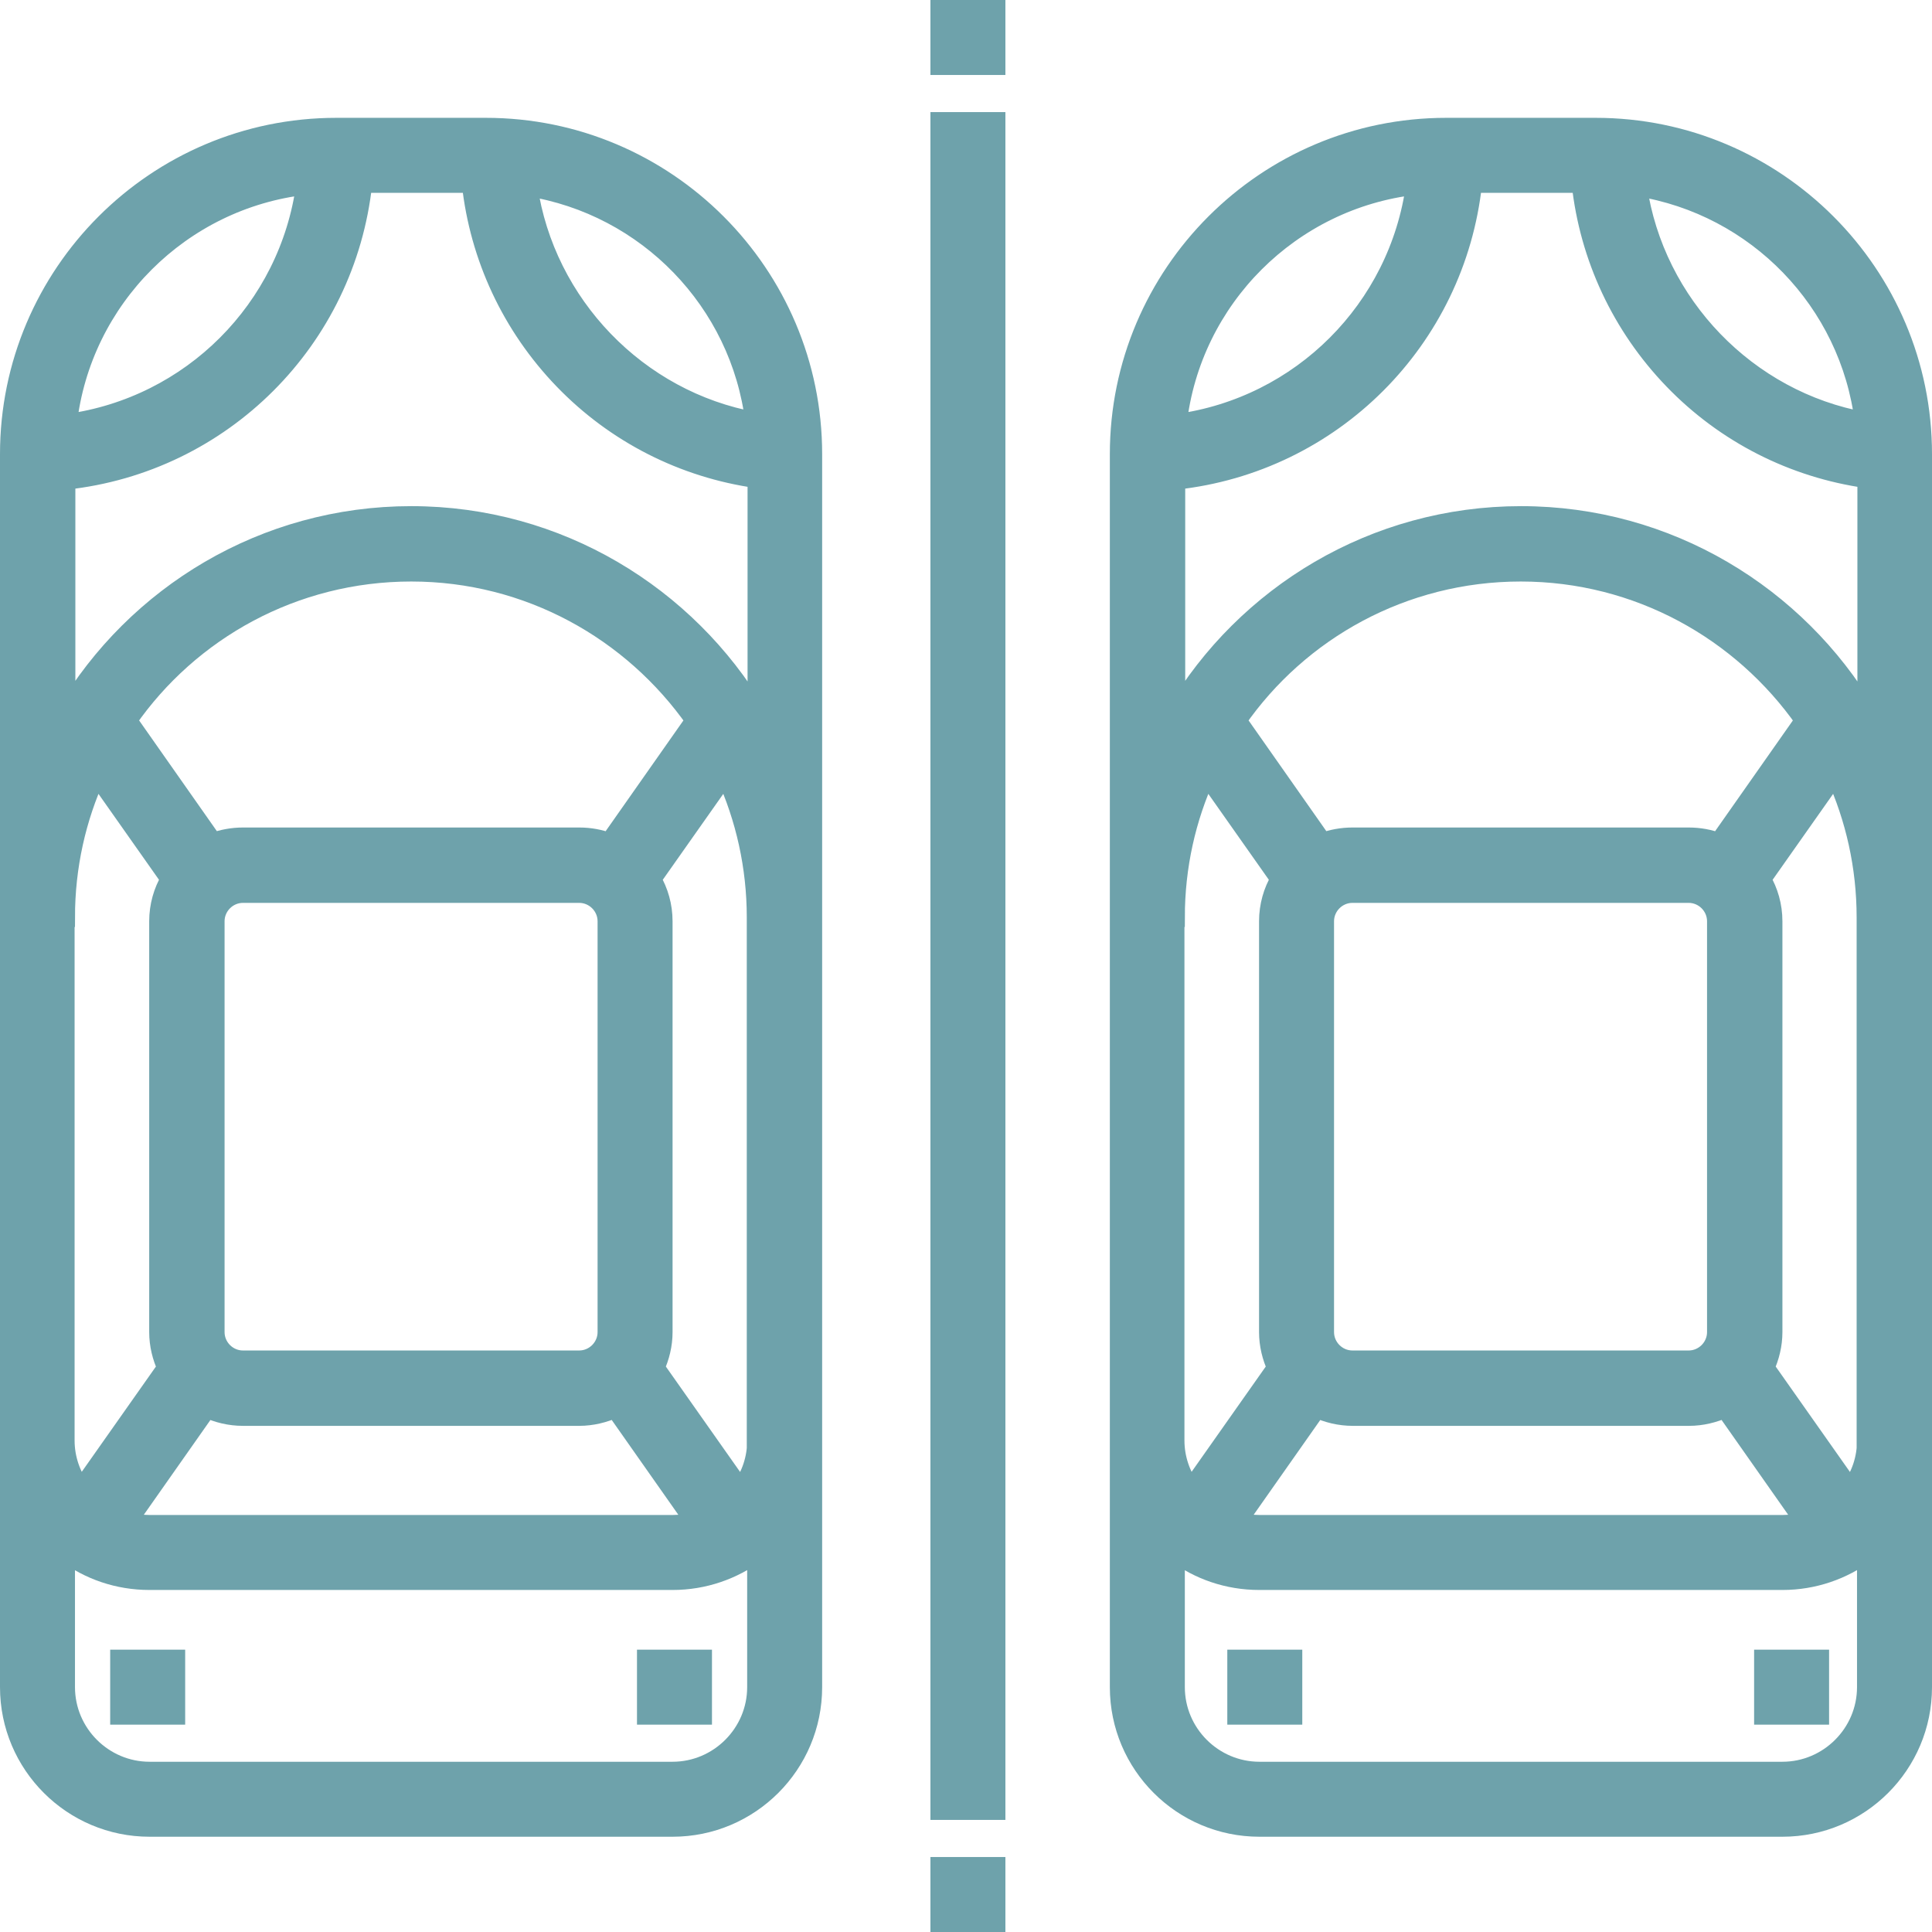 <?xml version="1.0" encoding="UTF-8"?> <svg xmlns="http://www.w3.org/2000/svg" id="Layer_2" data-name="Layer 2" viewBox="0 0 50.5 50.5"><defs><style> .cls-1 { fill: #6ea2ab; stroke: #6ea2ab; stroke-miterlimit: 10; stroke-width: .5px; } </style></defs><g id="Capa_1" data-name="Capa 1"><g id="surface1"><path class="cls-1" d="M12.7,3.33h-3.91C4.08,3.33.25,7.16.25,11.87v32.23c0,2.02,1.64,3.66,3.66,3.66h13.67c2.02,0,3.66-1.64,3.66-3.66V11.87c0-4.71-3.83-8.54-8.54-8.54ZM7.99,4.84c-.44,3.24-2.99,5.79-6.23,6.23.37-3.27,2.97-5.86,6.23-6.23ZM1.71,23.98c0-1.34.29-2.6.81-3.74l1.93,2.74c-.19.32-.3.7-.3,1.1v10.74c0,.33.08.65.21.93l-2.24,3.18c-.26-.36-.42-.8-.42-1.28v-13.67ZM6.35,37.02h8.79c.33,0,.65-.08.94-.21l2.08,2.96c-.18.05-.38.08-.58.08H3.91c-.2,0-.39-.03-.58-.08l2.08-2.96c.28.13.6.21.94.21ZM5.62,34.82v-10.74c0-.4.33-.73.73-.73h8.79c.4,0,.73.33.73.73v10.74c0,.4-.33.73-.73.73H6.35c-.4,0-.73-.33-.73-.73ZM15.92,22.02c-.24-.09-.5-.14-.78-.14H6.35c-.27,0-.54.05-.78.14l-2.24-3.19c1.63-2.35,4.35-3.88,7.42-3.88s5.78,1.54,7.42,3.88l-2.24,3.19ZM19.78,44.1c0,1.21-.99,2.2-2.2,2.2H3.91c-1.21,0-2.2-.99-2.2-2.2v-3.52c.61.46,1.37.73,2.2.73h13.67c.82,0,1.58-.27,2.2-.73v3.52ZM19.78,37.65c0,.48-.15.92-.42,1.28l-2.24-3.18c.13-.28.21-.6.21-.93v-10.74c0-.4-.11-.78-.3-1.1l1.93-2.74c.52,1.14.81,2.41.81,3.74v13.67ZM19.78,18.64c-1.83-3.08-5.19-5.16-9.03-5.16s-7.2,2.07-9.03,5.16v-6.09c4.09-.44,7.32-3.67,7.76-7.76h2.84c.21,1.93,1.05,3.73,2.41,5.14,1.36,1.41,3.14,2.31,5.06,2.58v6.12ZM13.8,4.88c3.11.49,5.55,3,5.93,6.14-3.06-.55-5.48-3.06-5.93-6.14Z"></path><path class="cls-1" d="M41.71,3.33h-3.91c-4.71,0-8.54,3.83-8.54,8.54v32.23c0,2.02,1.64,3.66,3.66,3.66h13.67c2.02,0,3.66-1.64,3.66-3.66V11.87c0-4.71-3.83-8.54-8.54-8.54ZM48.73,11.02c-3.06-.55-5.48-3.06-5.93-6.14,3.11.49,5.55,3,5.93,6.14ZM37,4.84c-.44,3.24-2.99,5.79-6.23,6.23.37-3.27,2.97-5.86,6.23-6.23ZM30.72,23.98c0-1.34.29-2.6.81-3.74l1.93,2.74c-.19.32-.3.7-.3,1.1v10.74c0,.33.08.65.21.93l-2.24,3.18c-.26-.36-.42-.8-.42-1.28v-13.67ZM35.36,37.02h8.79c.33,0,.65-.08.94-.21l2.08,2.96c-.18.05-.38.08-.58.08h-13.67c-.2,0-.39-.03-.58-.08l2.08-2.96c.28.13.6.21.94.21ZM34.62,34.82v-10.74c0-.4.33-.73.73-.73h8.79c.4,0,.73.33.73.73v10.74c0,.4-.33.73-.73.73h-8.79c-.4,0-.73-.33-.73-.73ZM44.92,22.02c-.24-.09-.5-.14-.78-.14h-8.79c-.27,0-.54.05-.78.14l-2.24-3.19c1.63-2.35,4.35-3.88,7.42-3.88s5.78,1.54,7.42,3.88l-2.24,3.19ZM48.79,44.1c0,1.21-.99,2.2-2.2,2.2h-13.67c-1.21,0-2.2-.99-2.2-2.2v-3.52c.61.46,1.37.73,2.2.73h13.67c.82,0,1.58-.27,2.2-.73v3.52ZM48.79,37.65c0,.48-.15.92-.42,1.28l-2.24-3.18c.13-.28.21-.6.21-.93v-10.74c0-.4-.11-.78-.3-1.1l1.93-2.74c.52,1.14.81,2.41.81,3.74v13.67ZM48.79,18.64c-1.83-3.08-5.19-5.16-9.03-5.16s-7.2,2.07-9.03,5.16v-6.09c4.09-.44,7.32-3.67,7.76-7.76h2.84c.21,1.93,1.05,3.73,2.41,5.14,1.36,1.41,3.14,2.31,5.06,2.58v6.12Z"></path><path class="cls-1" d="M24.57,48.79h1.46v1.46h-1.46v-1.46Z"></path><path class="cls-1" d="M24.57,3.18h1.46v44.14h-1.46V3.18Z"></path><path class="cls-1" d="M24.57.25h1.46v1.46h-1.46V.25Z"></path><path class="cls-1" d="M3.13,43.37h1.46v1.46h-1.46v-1.46Z"></path><path class="cls-1" d="M16.9,43.37h1.46v1.46h-1.46v-1.46Z"></path><path class="cls-1" d="M32.33,43.37h1.46v1.46h-1.46v-1.46Z"></path><path class="cls-1" d="M46.1,43.37h1.46v1.46h-1.46v-1.46Z"></path></g></g></svg> 